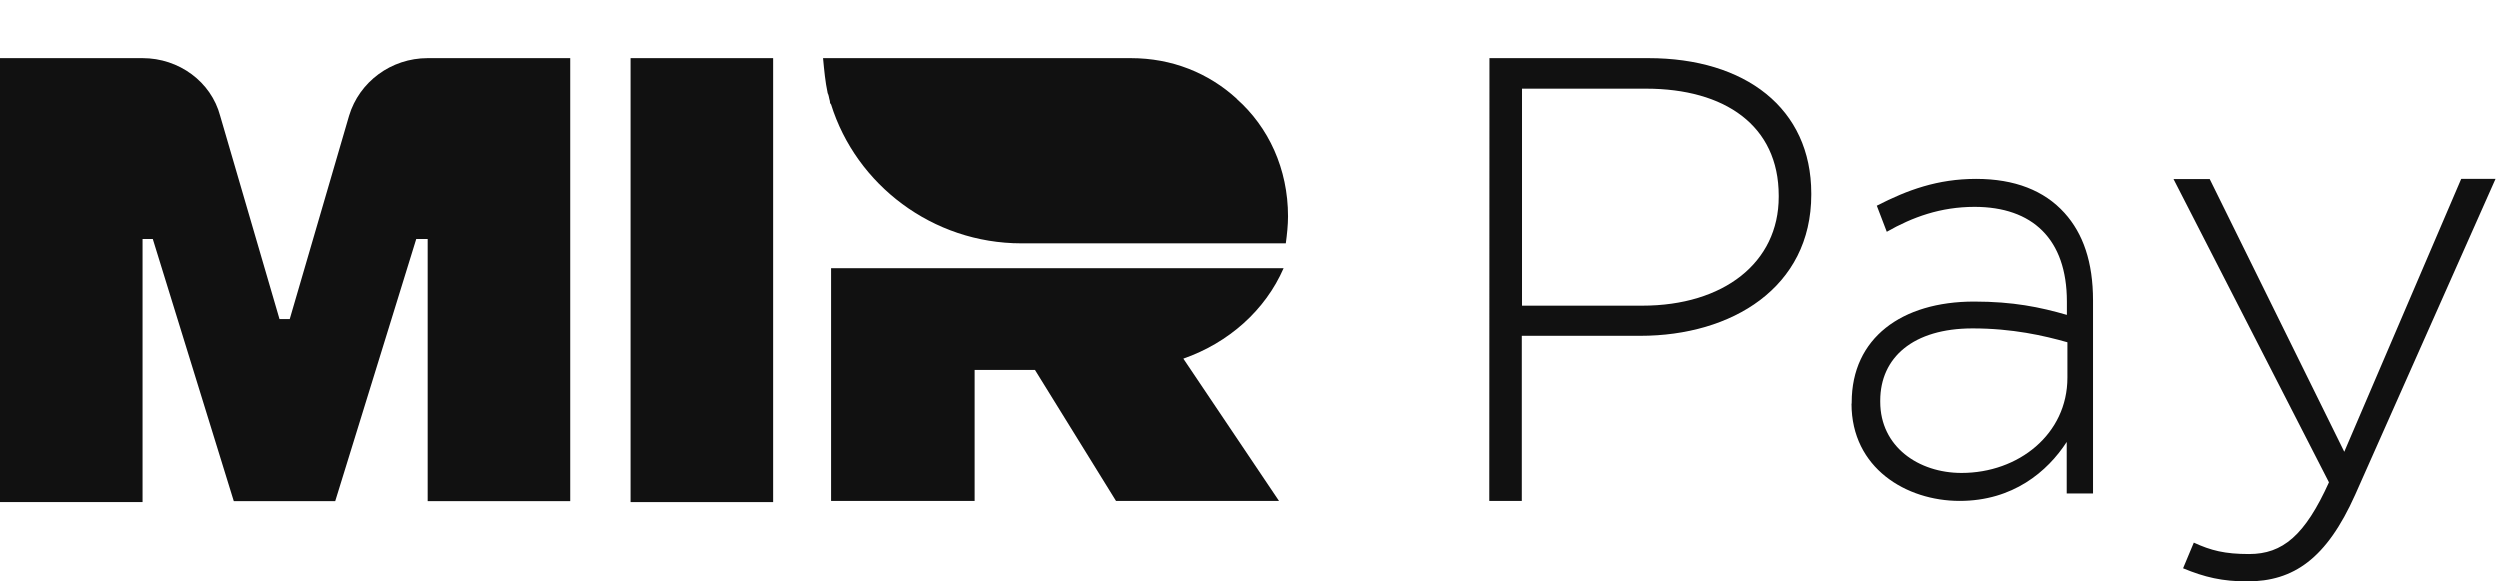 <svg xmlns="http://www.w3.org/2000/svg" viewBox="0 0 86 20" width="86" height="20">
  <path d="M84.67,6.154H85.846L81.019,17.017C80.034,19.22 78.899,20 77.306,20C76.451,20 75.843,19.858 75.098,19.549L75.467,18.666C76.055,18.937 76.533,19.059 77.368,19.059C78.523,19.059 79.289,18.421 80.116,16.592L74.769,6.16H76.014L80.643,15.541L84.663,6.16L84.67,6.154Z" fill="#111111"/>
  <path d="M63.698,13.881V13.842C63.698,11.63 65.419,10.374 67.908,10.374C69.251,10.374 70.173,10.564 71.101,10.832V10.374C71.101,8.221 69.913,7.116 67.926,7.116C66.755,7.116 65.791,7.469 64.905,7.973L64.562,7.076C65.62,6.533 66.655,6.154 67.979,6.154C69.304,6.154 70.321,6.553 71.019,7.325C71.663,8.038 72,9.02 72,10.335V16.976H71.095V15.203C70.433,16.223 69.245,17.231 67.412,17.231C65.579,17.231 63.692,16.105 63.692,13.887L63.698,13.881ZM71.119,12.984V11.774C70.309,11.545 69.233,11.297 67.855,11.297C65.815,11.297 64.68,12.297 64.68,13.783V13.822C64.68,15.366 65.998,16.269 67.477,16.269C69.44,16.269 71.119,14.934 71.119,12.991V12.984Z" fill="#111111"/>
  <path d="M51.237,2H56.708C60.028,2 62.308,3.718 62.308,6.656V6.697C62.308,9.895 59.569,11.552 56.425,11.552H52.35V17.231H51.231L51.237,2ZM56.493,10.515C59.292,10.515 61.188,9.036 61.188,6.772V6.731C61.188,4.318 59.333,3.05 56.621,3.05H52.357V10.515H56.493Z" fill="#111111"/>
  <path d="M12.008,3.983L9.967,10.976H9.615L7.573,3.983C7.263,2.814 6.159,2 4.904,2H0V17.272H4.904V8.221H5.256L8.042,17.238H11.532L14.319,8.221H14.712V17.238H19.616V2H14.712C13.457,2 12.36,2.814 12.008,3.983Z" fill="#111111"/>
  <path d="M44.156,9.226H28.589V17.231H33.527V12.726H35.603L38.39,17.231H43.997L40.707,12.337C42.273,11.79 43.528,10.668 44.156,9.226Z" fill="#111111"/>
  <path d="M26.596,2H21.692V17.272H26.596V2Z" fill="#111111"/>
  <path d="M42.549,3.401C41.569,2.506 40.314,2 38.9,2H28.313C28.354,2.431 28.389,2.814 28.472,3.203C28.513,3.278 28.513,3.36 28.548,3.477C28.548,3.518 28.548,3.552 28.589,3.593C29.451,6.355 32.079,8.371 35.134,8.371H44.232C44.273,8.064 44.308,7.749 44.308,7.442C44.308,5.808 43.639,4.372 42.542,3.401H42.549Z" fill="#111111"/>
</svg>
